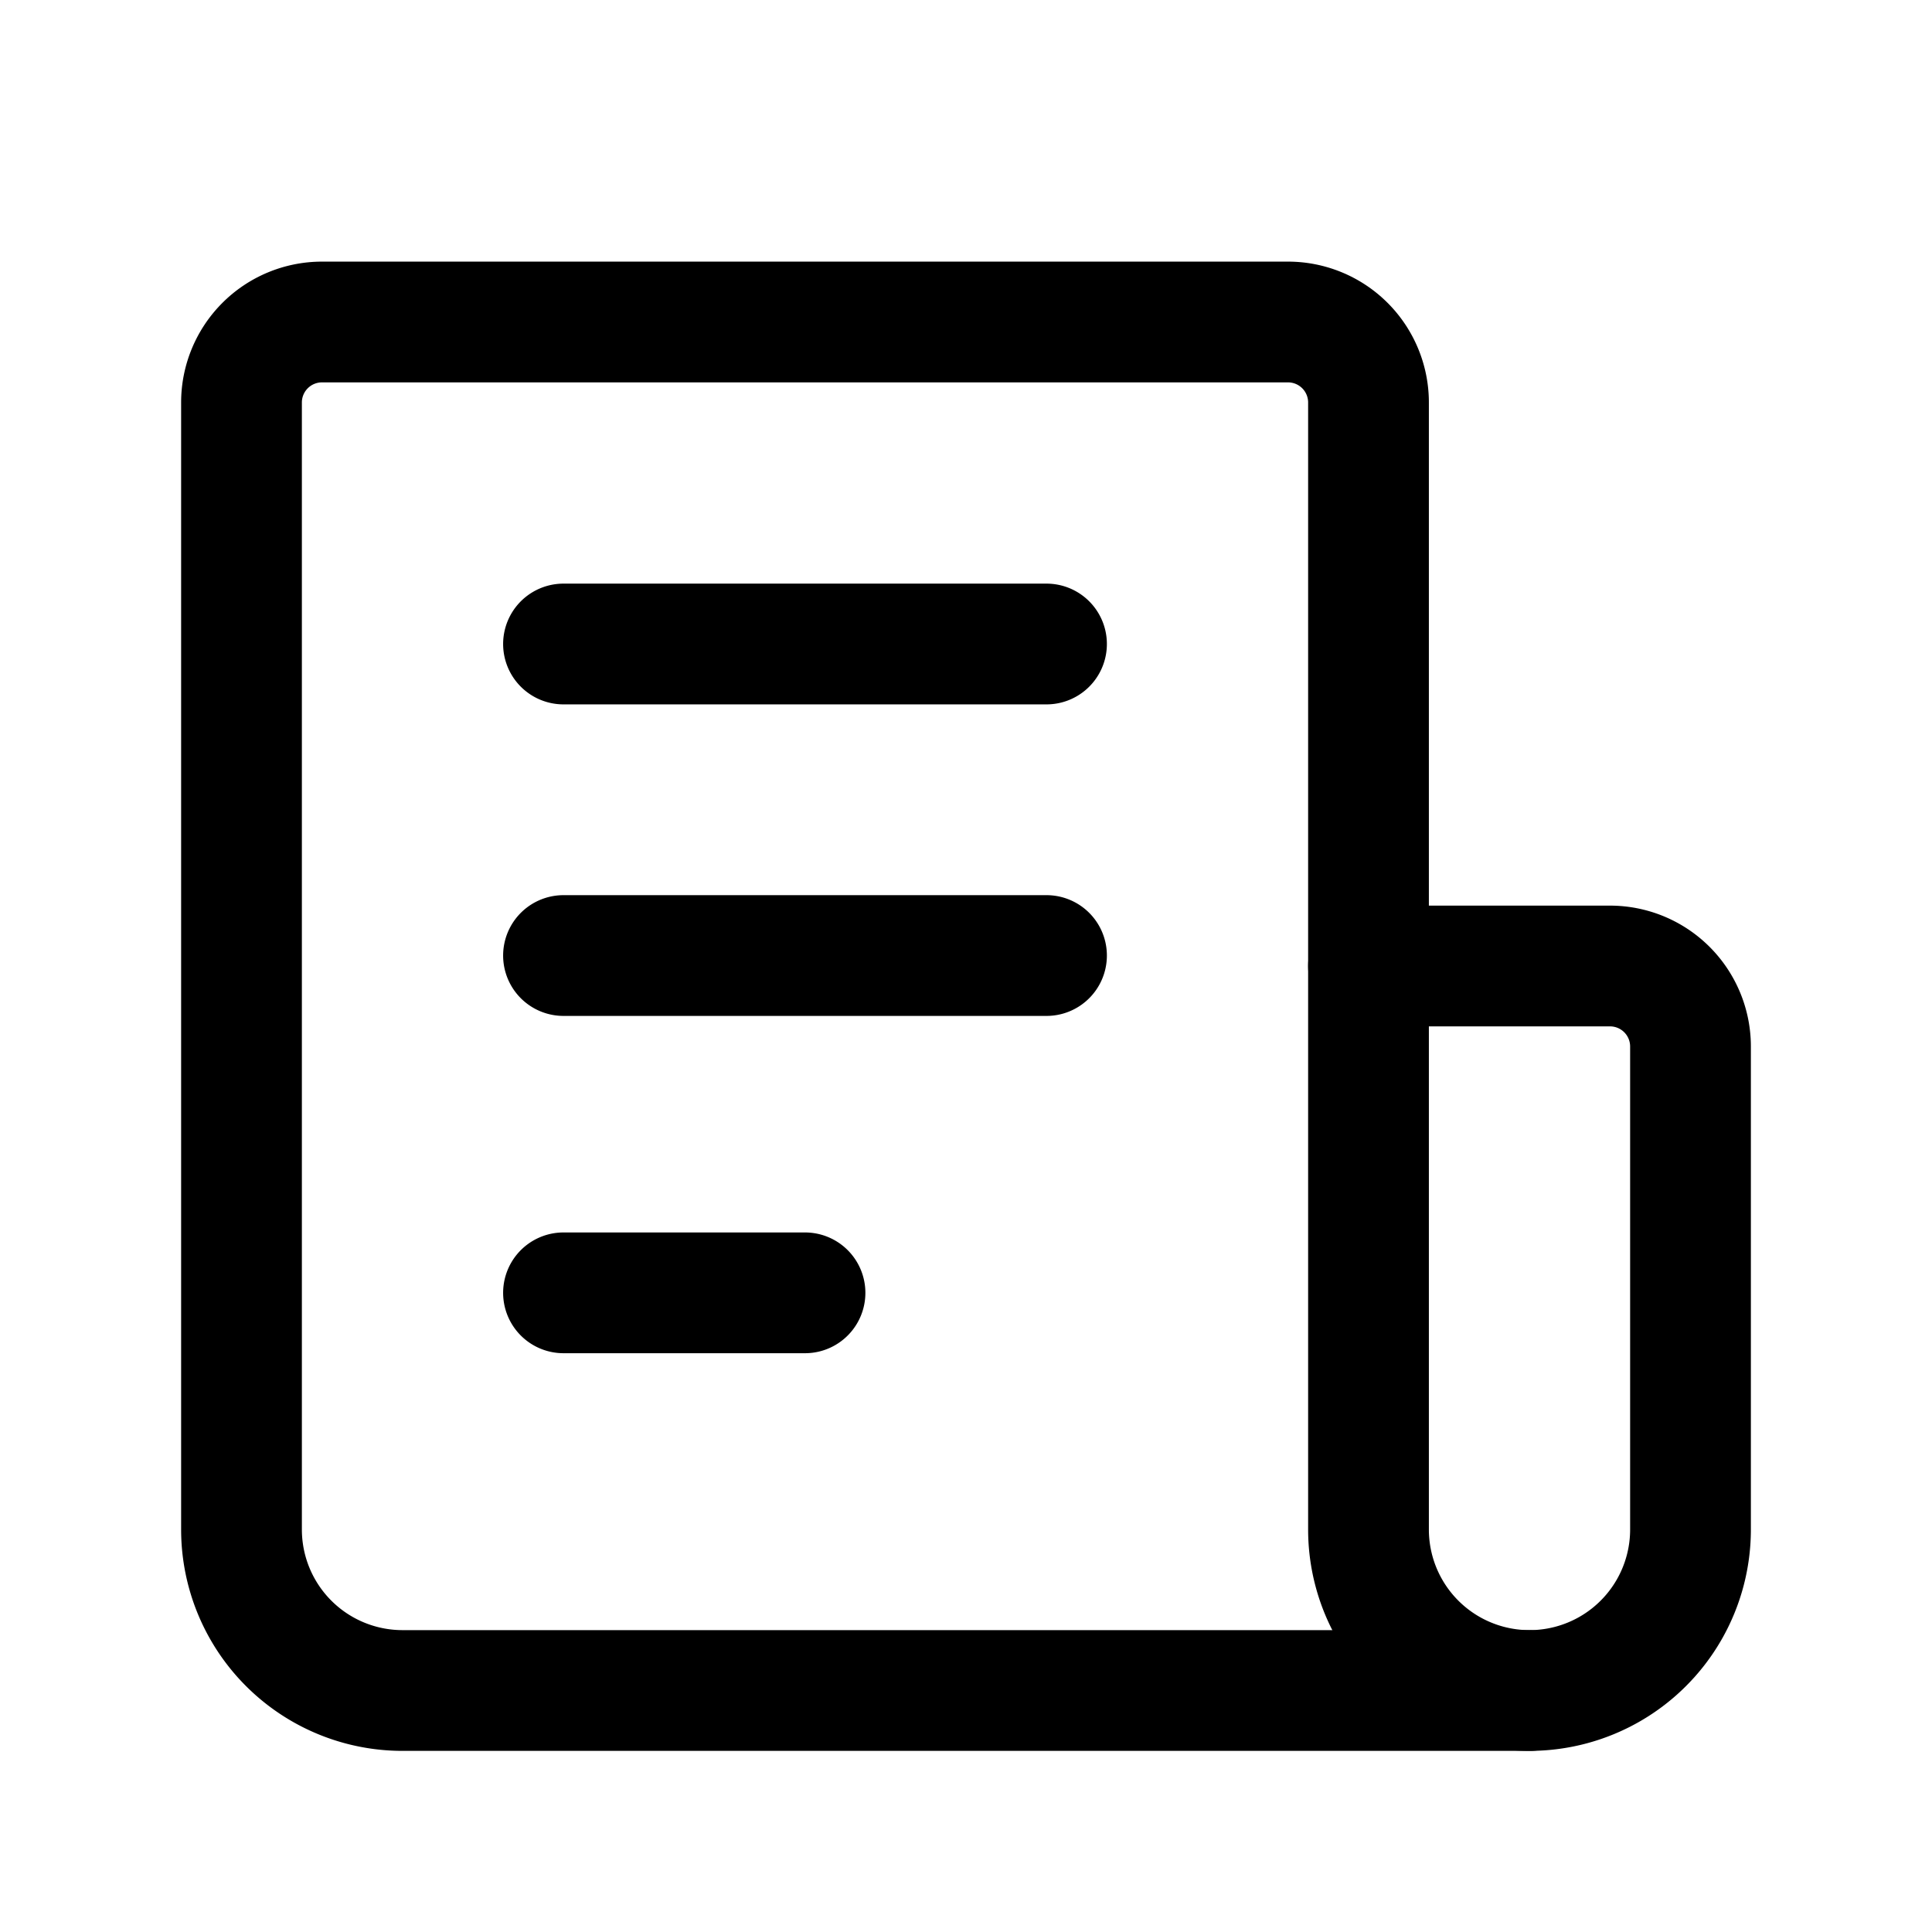 <svg data-qa="Calculations" viewBox="0 0 24 24" fill="none" xmlns="http://www.w3.org/2000/svg"><path d="M19 21a2 2 0 0 0 2-2v-6a1 1 0 0 0-1-1h-3v7a2 2 0 0 0 2 2ZM7 8h6M7 11.87h6M7 16.06h3" stroke="currentColor" stroke-width="1.5" stroke-linecap="round" stroke-linejoin="round"/><path d="M17 12V5a1 1 0 0 0-1-1H4a1 1 0 0 0-1 1v14a2 2 0 0 0 2 2h14" stroke="currentColor" stroke-width="1.5" stroke-linecap="round" stroke-linejoin="round"/></svg>